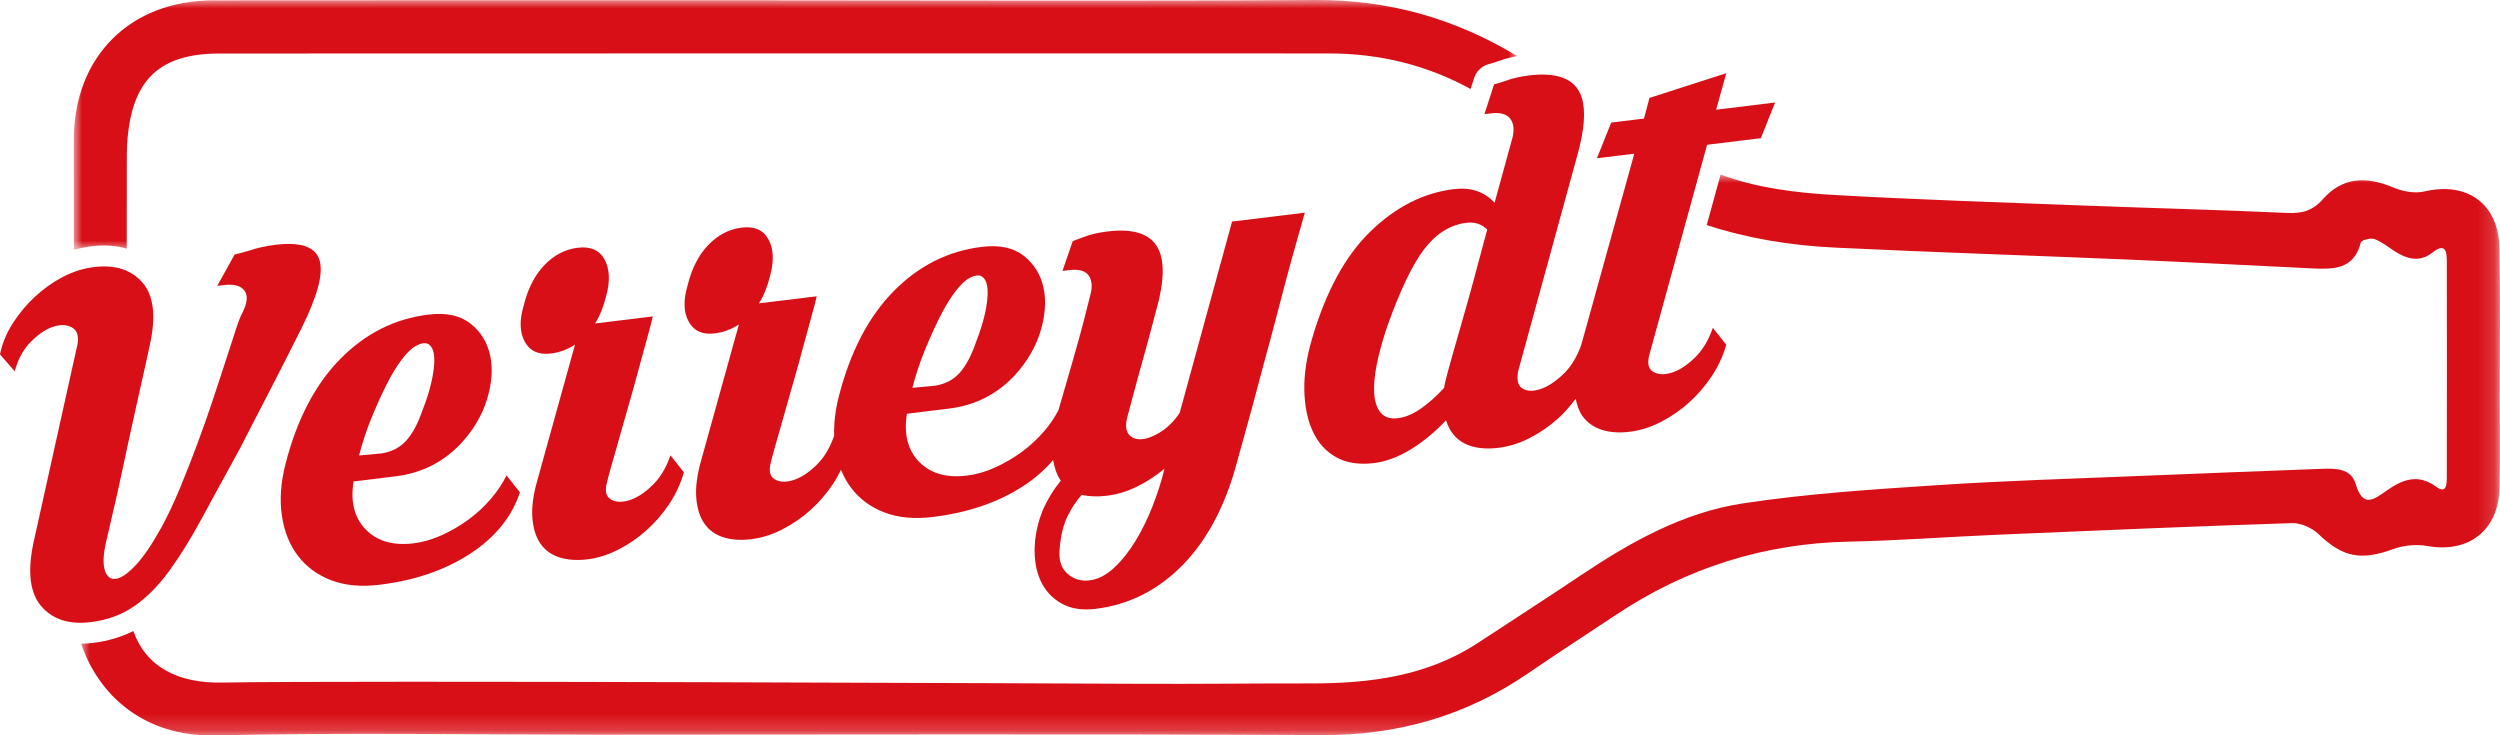 <?xml version="1.0" encoding="UTF-8" standalone="no"?>
<svg
   width="150.739"
   height="44.344"
   viewBox="0 0 150.739 44.344"
   version="1.1"
   id="svg2"
   xmlns:xlink="http://www.w3.org/1999/xlink"
   xmlns="http://www.w3.org/2000/svg"
   xmlns:svg="http://www.w3.org/2000/svg">
  <title
     id="title1">sponsors/sponsor-verreydt</title>
  <defs
     id="defs1">
    <polygon
       id="path-1"
       points="87.032,15.07 -1.6381563e-15,15.07 -1.6381563e-15,0 87.032,0 " />
    <polygon
       id="path-3"
       points="145.845,33.818 0,33.818 0,0 145.845,0 " />
  </defs>
  <g
     id="sponsors/sponsor-verreydt"
     stroke="none"
     stroke-width="1"
     fill="none"
     fill-rule="evenodd"
     transform="translate(-7.631,-39.828)">
    <g
       id="Group-75"
       transform="translate(7.631,39.828)">
      <path
         d="m 22.396,25.208 c 0.298,-0.732 0.598,-1.397 0.899,-1.996 0.301,-0.598 0.607,-1.104 0.918,-1.517 0.31,-0.413 0.591,-0.687 0.842,-0.825 0.376,-0.207 0.653,-0.234 0.832,-0.082 0.179,0.152 0.278,0.414 0.296,0.786 0.019,0.373 -0.032,0.833 -0.152,1.383 -0.12,0.55 -0.302,1.134 -0.547,1.752 -0.276,0.81 -0.602,1.424 -0.978,1.845 -0.377,0.421 -0.867,0.681 -1.469,0.781 l -1.388,0.129 c 0.199,-0.772 0.448,-1.525 0.746,-2.258 m 7.197,4.877 c -0.398,0.464 -0.848,0.881 -1.352,1.249 -0.503,0.369 -1.039,0.683 -1.61,0.939 -0.571,0.258 -1.132,0.419 -1.686,0.488 -1.239,0.152 -2.203,-0.125 -2.89,-0.83 -0.689,-0.704 -0.933,-1.67 -0.736,-2.899 l 2.53,-0.31 c 1.555,-0.19 2.866,-0.845 3.932,-1.966 0.756,-0.815 1.282,-1.702 1.58,-2.661 0.296,-0.959 0.363,-1.836 0.199,-2.631 -0.165,-0.796 -0.558,-1.444 -1.18,-1.942 -0.623,-0.499 -1.475,-0.683 -2.556,-0.55 -2.029,0.248 -3.798,1.14 -5.309,2.676 -1.511,1.535 -2.61,3.643 -3.298,6.321 -0.29,1.133 -0.362,2.178 -0.218,3.137 0.144,0.959 0.47,1.768 0.979,2.427 0.509,0.661 1.177,1.147 2.004,1.46 0.828,0.313 1.795,0.403 2.902,0.267 2.135,-0.261 3.957,-0.885 5.468,-1.873 1.511,-0.988 2.51,-2.22 2.998,-3.697 l -0.808,-1.025 c -0.235,0.484 -0.551,0.957 -0.949,1.42"
         id="Fill-1"
         fill="#d80f17" />
      <path
         d="m 39.324,29.275 c -0.479,0.46 -0.944,0.757 -1.395,0.893 -0.452,0.135 -0.823,0.115 -1.112,-0.065 -0.288,-0.178 -0.358,-0.53 -0.209,-1.057 0.033,-0.165 0.121,-0.49 0.261,-0.975 0.142,-0.484 0.304,-1.06 0.491,-1.725 0.186,-0.665 0.387,-1.372 0.603,-2.12 0.216,-0.748 0.415,-1.468 0.598,-2.16 0.183,-0.69 0.349,-1.299 0.499,-1.827 0.149,-0.526 0.249,-0.913 0.299,-1.16 l -3.479,0.426 c 0.291,-0.464 0.516,-1.027 0.677,-1.688 0.238,-0.885 0.203,-1.61 -0.106,-2.173 -0.31,-0.564 -0.847,-0.799 -1.611,-0.706 -0.765,0.093 -1.437,0.444 -2.018,1.049 -0.581,0.606 -0.997,1.42 -1.246,2.44 -0.266,0.89 -0.243,1.615 0.066,2.179 0.31,0.563 0.834,0.8 1.572,0.71 0.527,-0.065 1.013,-0.245 1.458,-0.54 l -2.283,8.224 c -0.243,0.859 -0.339,1.606 -0.288,2.242 0.052,0.634 0.215,1.151 0.491,1.545 0.275,0.394 0.657,0.668 1.144,0.823 0.486,0.154 1.046,0.193 1.679,0.116 0.632,-0.077 1.257,-0.274 1.875,-0.59 0.616,-0.317 1.183,-0.707 1.702,-1.172 0.518,-0.464 0.974,-0.995 1.37,-1.592 0.395,-0.596 0.685,-1.228 0.872,-1.892 l -0.808,-1.025 c -0.256,0.753 -0.623,1.361 -1.101,1.82"
         id="Fill-3"
         fill="#d80f17" />
      <path
         d="m 69.489,30.537 c -0.306,0.773 -0.655,1.478 -1.045,2.114 -0.391,0.636 -0.82,1.17 -1.289,1.602 -0.469,0.432 -0.954,0.679 -1.455,0.741 -0.526,0.065 -0.978,-0.076 -1.355,-0.417 -0.376,-0.342 -0.525,-0.851 -0.448,-1.53 0.064,-0.784 0.226,-1.431 0.484,-1.945 0.257,-0.513 0.54,-0.936 0.847,-1.268 0.441,0.108 0.951,0.125 1.531,0.054 0.606,-0.074 1.199,-0.255 1.78,-0.539 0.58,-0.284 1.137,-0.647 1.673,-1.087 -0.177,0.743 -0.418,1.501 -0.725,2.275 M 55.76,21.124 c 0.298,-0.732 0.598,-1.397 0.899,-1.995 0.301,-0.599 0.608,-1.104 0.918,-1.517 0.31,-0.412 0.591,-0.687 0.842,-0.826 0.376,-0.206 0.654,-0.233 0.833,-0.081 0.178,0.152 0.277,0.414 0.296,0.787 0.019,0.372 -0.033,0.832 -0.152,1.382 -0.12,0.55 -0.302,1.134 -0.548,1.752 -0.275,0.81 -0.601,1.424 -0.977,1.846 -0.377,0.421 -0.867,0.681 -1.47,0.781 l -1.388,0.129 c 0.199,-0.772 0.449,-1.526 0.747,-2.258 m 22.916,-8.302 -4.388,0.537 -3.161,11.541 c -0.34,0.496 -0.722,0.877 -1.144,1.142 -0.422,0.267 -0.799,0.413 -1.129,0.439 -0.331,0.028 -0.59,-0.06 -0.775,-0.266 -0.186,-0.205 -0.227,-0.54 -0.124,-1.008 0.24,-0.885 0.47,-1.743 0.689,-2.572 0.205,-0.72 0.405,-1.44 0.598,-2.159 0.193,-0.719 0.344,-1.286 0.454,-1.701 0.524,-1.83 0.545,-3.137 0.061,-3.92 -0.484,-0.783 -1.477,-1.083 -2.979,-0.899 -0.29,0.035 -0.551,0.082 -0.786,0.136 -0.234,0.055 -0.453,0.122 -0.657,0.202 -0.231,0.082 -0.448,0.162 -0.653,0.24 l -0.622,1.801 0.395,-0.048 c 0.606,-0.075 1.008,0.044 1.206,0.354 0.199,0.31 0.212,0.743 0.039,1.3 -0.071,0.303 -0.192,0.785 -0.365,1.448 -0.173,0.663 -0.368,1.37 -0.583,2.118 -0.215,0.749 -0.422,1.463 -0.62,2.143 -0.128,0.441 -0.226,0.781 -0.31,1.075 -0.227,0.433 -0.508,0.859 -0.866,1.275 -0.398,0.464 -0.849,0.88 -1.352,1.249 -0.504,0.369 -1.04,0.684 -1.61,0.94 -0.57,0.257 -1.132,0.419 -1.686,0.486 -1.238,0.152 -2.202,-0.124 -2.89,-0.829 -0.688,-0.704 -0.933,-1.671 -0.736,-2.899 l 2.531,-0.31 c 1.555,-0.19 2.865,-0.845 3.932,-1.966 0.756,-0.815 1.282,-1.702 1.58,-2.661 0.296,-0.959 0.363,-1.836 0.199,-2.631 -0.165,-0.797 -0.558,-1.444 -1.181,-1.943 -0.623,-0.499 -1.474,-0.682 -2.555,-0.55 -2.029,0.248 -3.799,1.141 -5.309,2.676 -1.511,1.536 -2.61,3.643 -3.298,6.321 -0.216,0.844 -0.31,1.638 -0.285,2.385 -0.255,0.741 -0.617,1.341 -1.09,1.795 -0.478,0.46 -0.944,0.757 -1.396,0.893 -0.451,0.136 -0.823,0.114 -1.111,-0.065 -0.29,-0.178 -0.358,-0.531 -0.209,-1.057 0.033,-0.165 0.121,-0.489 0.261,-0.975 0.141,-0.485 0.304,-1.061 0.491,-1.726 0.186,-0.665 0.387,-1.371 0.603,-2.12 0.216,-0.748 0.415,-1.468 0.598,-2.16 0.183,-0.69 0.349,-1.3 0.499,-1.827 0.149,-0.526 0.249,-0.913 0.299,-1.16 l -3.479,0.425 c 0.291,-0.463 0.516,-1.026 0.676,-1.688 0.239,-0.884 0.203,-1.609 -0.106,-2.173 -0.31,-0.564 -0.847,-0.799 -1.611,-0.706 -0.764,0.093 -1.437,0.444 -2.018,1.049 -0.582,0.606 -0.997,1.42 -1.246,2.44 -0.266,0.889 -0.244,1.615 0.066,2.179 0.31,0.564 0.833,0.8 1.571,0.71 0.527,-0.065 1.013,-0.245 1.458,-0.54 l -2.283,8.224 c -0.243,0.859 -0.339,1.606 -0.288,2.242 0.052,0.636 0.215,1.151 0.491,1.545 0.275,0.394 0.657,0.668 1.144,0.823 0.486,0.154 1.046,0.192 1.678,0.116 0.633,-0.078 1.257,-0.274 1.875,-0.591 0.616,-0.316 1.183,-0.706 1.702,-1.171 0.517,-0.465 0.974,-0.995 1.369,-1.592 0.18,-0.271 0.33,-0.55 0.466,-0.834 0.164,0.411 0.374,0.786 0.633,1.12 0.508,0.661 1.176,1.147 2.004,1.461 0.828,0.312 1.795,0.401 2.902,0.266 2.135,-0.261 3.957,-0.885 5.467,-1.873 0.711,-0.464 1.298,-0.987 1.783,-1.56 0.085,0.477 0.227,0.904 0.465,1.246 -0.419,0.506 -0.776,1.084 -1.07,1.736 -0.309,0.76 -0.476,1.515 -0.505,2.268 -0.028,0.753 0.087,1.42 0.346,2.004 0.259,0.583 0.67,1.041 1.231,1.373 0.562,0.333 1.266,0.447 2.109,0.344 2.029,-0.249 3.791,-1.147 5.288,-2.693 1.495,-1.547 2.586,-3.661 3.276,-6.34 0.578,-2.049 1.113,-4.014 1.605,-5.893 0.223,-0.802 0.443,-1.626 0.662,-2.468 0.218,-0.843 0.432,-1.658 0.644,-2.446 0.21,-0.789 0.414,-1.529 0.61,-2.221 0.196,-0.693 0.369,-1.302 0.518,-1.829"
         id="Fill-5"
         fill="#d80f17" />
      <g
         id="Group-9"
         transform="translate(4.449)">
        <mask
           id="mask-2"
           fill="#ffffff">
          <use
             xlink:href="#path-1"
             id="use1" />
        </mask>
        <g
           id="Clip-8" />
        <path
           d="m 85.329,3.862 c 0.166,-0.042 0.345,-0.097 0.532,-0.163 0.256,-0.097 0.535,-0.18 0.829,-0.248 0.113,-0.026 0.227,-0.049 0.342,-0.071 C 83.287,1.117 79.274,-0.028 74.813,2.4592e-4 63.979,0.071 53.145,0.022 42.311,0.022 v -0.004 c -11.3,0 -22.601,-0.01 -33.901,0.005 C 3.39,0.029 0.008,3.416 0.001,8.425 -0.002,10.639 0,12.854 0.004,15.07 c 0.346,-0.103 0.696,-0.176 1.048,-0.219 0.849,-0.104 1.556,-0.032 2.142,0.14 0,-1.659 0,-3.317 0.002,-4.976 C 3.197,9.446 3.192,8.874 3.245,8.308 3.573,4.751 5.219,3.232 8.779,3.227 c 7.927,-0.01 63.339,-0.009 66.915,-0.005 3.059,0.004 5.895,0.701 8.526,2.144 l 0.217,-0.669 c 0.134,-0.413 0.471,-0.729 0.892,-0.835"
           id="Fill-7"
           fill="#d80f17"
           mask="url(#mask-2)" />
      </g>
      <g
         id="Group-12"
         transform="translate(4.893,10.526)">
        <mask
           id="mask-4"
           fill="#ffffff">
          <use
             xlink:href="#path-3"
             id="use2" />
        </mask>
        <g
           id="Clip-11" />
        <path
           d="m 145.812,4.423 c -0.055,-2.672 -1.949,-4.009 -4.521,-3.406 -0.579,0.136 -1.308,0.004 -1.87,-0.234 -1.687,-0.714 -3.1,-0.603 -4.25,0.697 -0.631,0.715 -1.266,0.874 -2.162,0.833 C 128.92,2.127 124.828,2.023 120.737,1.867 115.715,1.673 110.692,1.514 105.675,1.228 103.355,1.097 101.021,0.802 98.852,0 l -0.837,3.044 c 2.487,0.817 5.092,1.233 7.756,1.361 5.847,0.282 11.699,0.468 17.548,0.715 3.726,0.159 7.451,0.357 11.175,0.536 1.287,0.061 2.545,0.089 2.959,-1.563 0.034,-0.138 0.585,-0.287 0.818,-0.206 0.429,0.151 0.804,0.461 1.195,0.716 0.748,0.488 1.523,0.714 2.3,0.105 0.756,-0.593 0.872,-0.134 0.873,0.498 0.007,4.353 0.009,8.707 -0.001,13.061 -10e-4,0.385 -0.01,1.016 -0.644,0.552 -1.108,-0.812 -2.055,-0.417 -2.99,0.242 -0.787,0.556 -1.429,1.043 -1.857,-0.402 -0.286,-0.967 -1.251,-0.947 -2.102,-0.915 -3.572,0.138 -7.144,0.27 -10.715,0.419 -4.14,0.173 -8.285,0.29 -12.419,0.564 -3.919,0.259 -7.853,0.51 -11.73,1.101 -3.578,0.545 -6.736,2.314 -9.735,4.32 -2.067,1.383 -4.156,2.733 -6.237,4.097 -3.081,2.02 -6.545,2.441 -10.117,2.436 -3.41,-0.004 -6.819,0.039 -10.228,0.023 C 60.033,30.688 16.073,30.49 8.513,30.63 5.902,30.678 3.94,29.744 3.144,27.522 2.412,27.89 1.603,28.131 0.726,28.238 0.472,28.27 0.23,28.284 0,28.286 c 1.043,3.092 3.781,5.628 8.093,5.529 7.668,-0.176 15.342,-0.045 23.014,-0.045 14.565,0 29.13,-0.047 43.694,0.026 4.573,0.023 8.688,-1.15 12.44,-3.723 1.753,-1.202 3.54,-2.353 5.309,-3.531 4.251,-2.832 8.915,-4.305 14.036,-4.409 2.952,-0.06 5.899,-0.285 8.849,-0.412 5.952,-0.255 11.905,-0.511 17.86,-0.705 0.532,-0.017 1.206,0.277 1.597,0.652 1.461,1.404 2.557,1.627 4.505,0.917 0.632,-0.231 1.405,-0.309 2.064,-0.19 2.493,0.45 4.299,-0.938 4.358,-3.509 0.042,-1.814 0.012,-3.629 0.011,-5.442 -6.1e-4,-3.007 0.043,-6.014 -0.019,-9.02"
           id="Fill-10"
           fill="#d80f17"
           mask="url(#mask-4)" />
      </g>
      <path
         d="m 7.731,36.778 c 0.125,-0.072 0.247,-0.149 0.366,-0.231 0.751,-0.52 1.455,-1.228 2.107,-2.124 0.653,-0.895 1.311,-1.959 1.977,-3.191 0.665,-1.231 1.425,-2.622 2.278,-4.171 0.128,-0.257 0.356,-0.699 0.68,-1.327 0.324,-0.628 0.676,-1.306 1.054,-2.035 0.379,-0.729 0.751,-1.456 1.117,-2.183 0.366,-0.727 0.656,-1.304 0.872,-1.733 0.966,-1.937 1.327,-3.305 1.082,-4.104 -0.245,-0.798 -1.132,-1.105 -2.66,-0.918 -0.263,0.032 -0.539,0.08 -0.824,0.141 -0.288,0.062 -0.546,0.134 -0.776,0.215 -0.284,0.089 -0.568,0.164 -0.855,0.226 l -1.052,1.894 0.395,-0.049 c 0.606,-0.074 1.021,0.036 1.243,0.33 0.224,0.293 0.184,0.74 -0.117,1.338 -0.089,0.145 -0.217,0.468 -0.383,0.97 -0.166,0.501 -0.365,1.115 -0.597,1.838 -0.232,0.724 -0.496,1.525 -0.789,2.403 -0.293,0.879 -0.606,1.766 -0.938,2.663 -0.332,0.898 -0.678,1.782 -1.04,2.655 -0.361,0.874 -0.726,1.654 -1.097,2.341 C 9.204,32.761 8.684,33.534 8.212,34.047 8.011,34.265 7.823,34.442 7.648,34.576 7.412,34.758 7.2,34.865 7.012,34.895 6.683,34.95 6.457,34.79 6.331,34.416 6.205,34.044 6.219,33.501 6.372,32.787 c 0.103,-0.467 0.243,-1.073 0.42,-1.817 0.176,-0.743 0.354,-1.533 0.532,-2.373 0.107,-0.5 0.215,-1.006 0.325,-1.516 0.074,-0.344 0.149,-0.69 0.225,-1.038 0.187,-0.866 0.365,-1.662 0.529,-2.392 C 8.568,22.923 8.707,22.304 8.819,21.794 8.93,21.286 9.003,20.949 9.036,20.785 9.416,19.081 9.269,17.835 8.599,17.047 8.329,16.732 8.01,16.493 7.642,16.33 7.09,16.085 6.428,16.009 5.654,16.104 5.249,16.154 4.849,16.252 4.455,16.399 4.235,16.481 4.017,16.579 3.8,16.691 3.197,17.006 2.637,17.403 2.12,17.88 1.603,18.359 1.154,18.895 0.773,19.49 0.39,20.085 0.133,20.711 0,21.369 l 0.887,1.016 c 0.202,-0.747 0.537,-1.349 1.002,-1.808 0.466,-0.457 0.917,-0.754 1.356,-0.888 0.438,-0.134 0.809,-0.113 1.112,0.065 0.039,0.023 0.074,0.049 0.106,0.077 0.219,0.193 0.286,0.515 0.202,0.968 L 4.465,21.694 2.001,32.8 c -0.351,1.729 -0.184,2.985 0.501,3.771 0.515,0.591 1.203,0.915 2.063,0.971 0.282,0.018 0.582,0.009 0.901,-0.031 C 6.31,37.409 7.064,37.164 7.731,36.778"
         id="Fill-13"
         fill="#d80f17" />
      <path
         d="m 101.716,13.144 0.855,-3.112 0.358,-1.303 3.242,-0.397 0.86,-2.152 -3.558,0.436 0.614,-2.201 -4.633,1.49 -0.329,1.244 -1.415,0.173 -0.563,0.069 -0.859,2.152 2.253,-0.276 -0.562,2.026 -2.63,9.483 c -0.255,0.729 -0.612,1.324 -1.08,1.774 -0.479,0.459 -0.943,0.764 -1.393,0.912 -0.449,0.15 -0.813,0.134 -1.089,-0.046 -0.276,-0.181 -0.355,-0.546 -0.234,-1.095 L 95.067,9.503 95.104,9.367 c 0.428,-1.523 0.518,-2.68 0.271,-3.472 -0.054,-0.173 -0.124,-0.329 -0.211,-0.467 -0.363,-0.58 -1.016,-0.89 -1.957,-0.928 -0.309,-0.013 -0.648,0.003 -1.019,0.049 -0.265,0.032 -0.52,0.077 -0.767,0.134 -0.248,0.057 -0.473,0.125 -0.677,0.203 -0.231,0.082 -0.45,0.149 -0.658,0.202 l -0.306,0.943 -0.276,0.852 0.395,-0.047 c 0.579,-0.071 0.974,0.047 1.187,0.356 0.211,0.309 0.231,0.741 0.058,1.297 l -1.027,3.737 c -0.618,-0.673 -1.44,-0.947 -2.467,-0.821 -1.819,0.223 -3.488,1.069 -5.006,2.538 -1.52,1.47 -2.693,3.62 -3.524,6.45 -0.342,1.139 -0.499,2.195 -0.475,3.168 0.026,0.973 0.2,1.801 0.524,2.483 0.325,0.683 0.795,1.194 1.412,1.533 0.616,0.339 1.372,0.454 2.269,0.344 0.711,-0.087 1.44,-0.357 2.187,-0.81 0.747,-0.452 1.464,-1.041 2.151,-1.768 0.215,0.669 0.594,1.138 1.136,1.405 0.54,0.268 1.219,0.353 2.036,0.253 0.633,-0.078 1.257,-0.274 1.874,-0.591 0.617,-0.316 1.183,-0.707 1.702,-1.171 0.397,-0.356 0.746,-0.763 1.071,-1.196 0.085,0.406 0.209,0.773 0.416,1.054 0.289,0.393 0.676,0.666 1.164,0.821 0.487,0.154 1.047,0.193 1.679,0.115 0.633,-0.077 1.257,-0.274 1.874,-0.59 0.616,-0.317 1.183,-0.707 1.702,-1.172 0.518,-0.465 0.974,-0.995 1.37,-1.592 0.395,-0.596 0.685,-1.228 0.872,-1.892 l -0.808,-1.024 c -0.255,0.754 -0.623,1.36 -1.102,1.82 -0.479,0.46 -0.944,0.758 -1.395,0.893 -0.452,0.135 -0.821,0.114 -1.111,-0.065 -0.29,-0.178 -0.36,-0.531 -0.21,-1.057 z m -12.772,3.417 c -0.248,0.927 -0.486,1.777 -0.711,2.554 -0.226,0.777 -0.418,1.449 -0.576,2.017 -0.159,0.567 -0.265,0.949 -0.321,1.142 -0.053,0.221 -0.104,0.414 -0.151,0.58 -0.047,0.166 -0.084,0.346 -0.114,0.535 -0.473,0.513 -0.943,0.932 -1.411,1.256 -0.469,0.325 -0.927,0.515 -1.375,0.57 -0.449,0.055 -0.789,-0.05 -1.022,-0.317 -0.232,-0.266 -0.368,-0.65 -0.402,-1.155 -0.036,-0.504 0.018,-1.105 0.16,-1.805 0.142,-0.699 0.35,-1.453 0.626,-2.263 0.775,-2.181 1.522,-3.737 2.237,-4.667 0.715,-0.93 1.56,-1.455 2.536,-1.574 0.5,-0.062 0.918,0.074 1.253,0.408 -0.239,0.885 -0.482,1.792 -0.73,2.718 z"
         id="Fill-15"
         fill="#d80f17" />
    </g>
  </g>
</svg>
